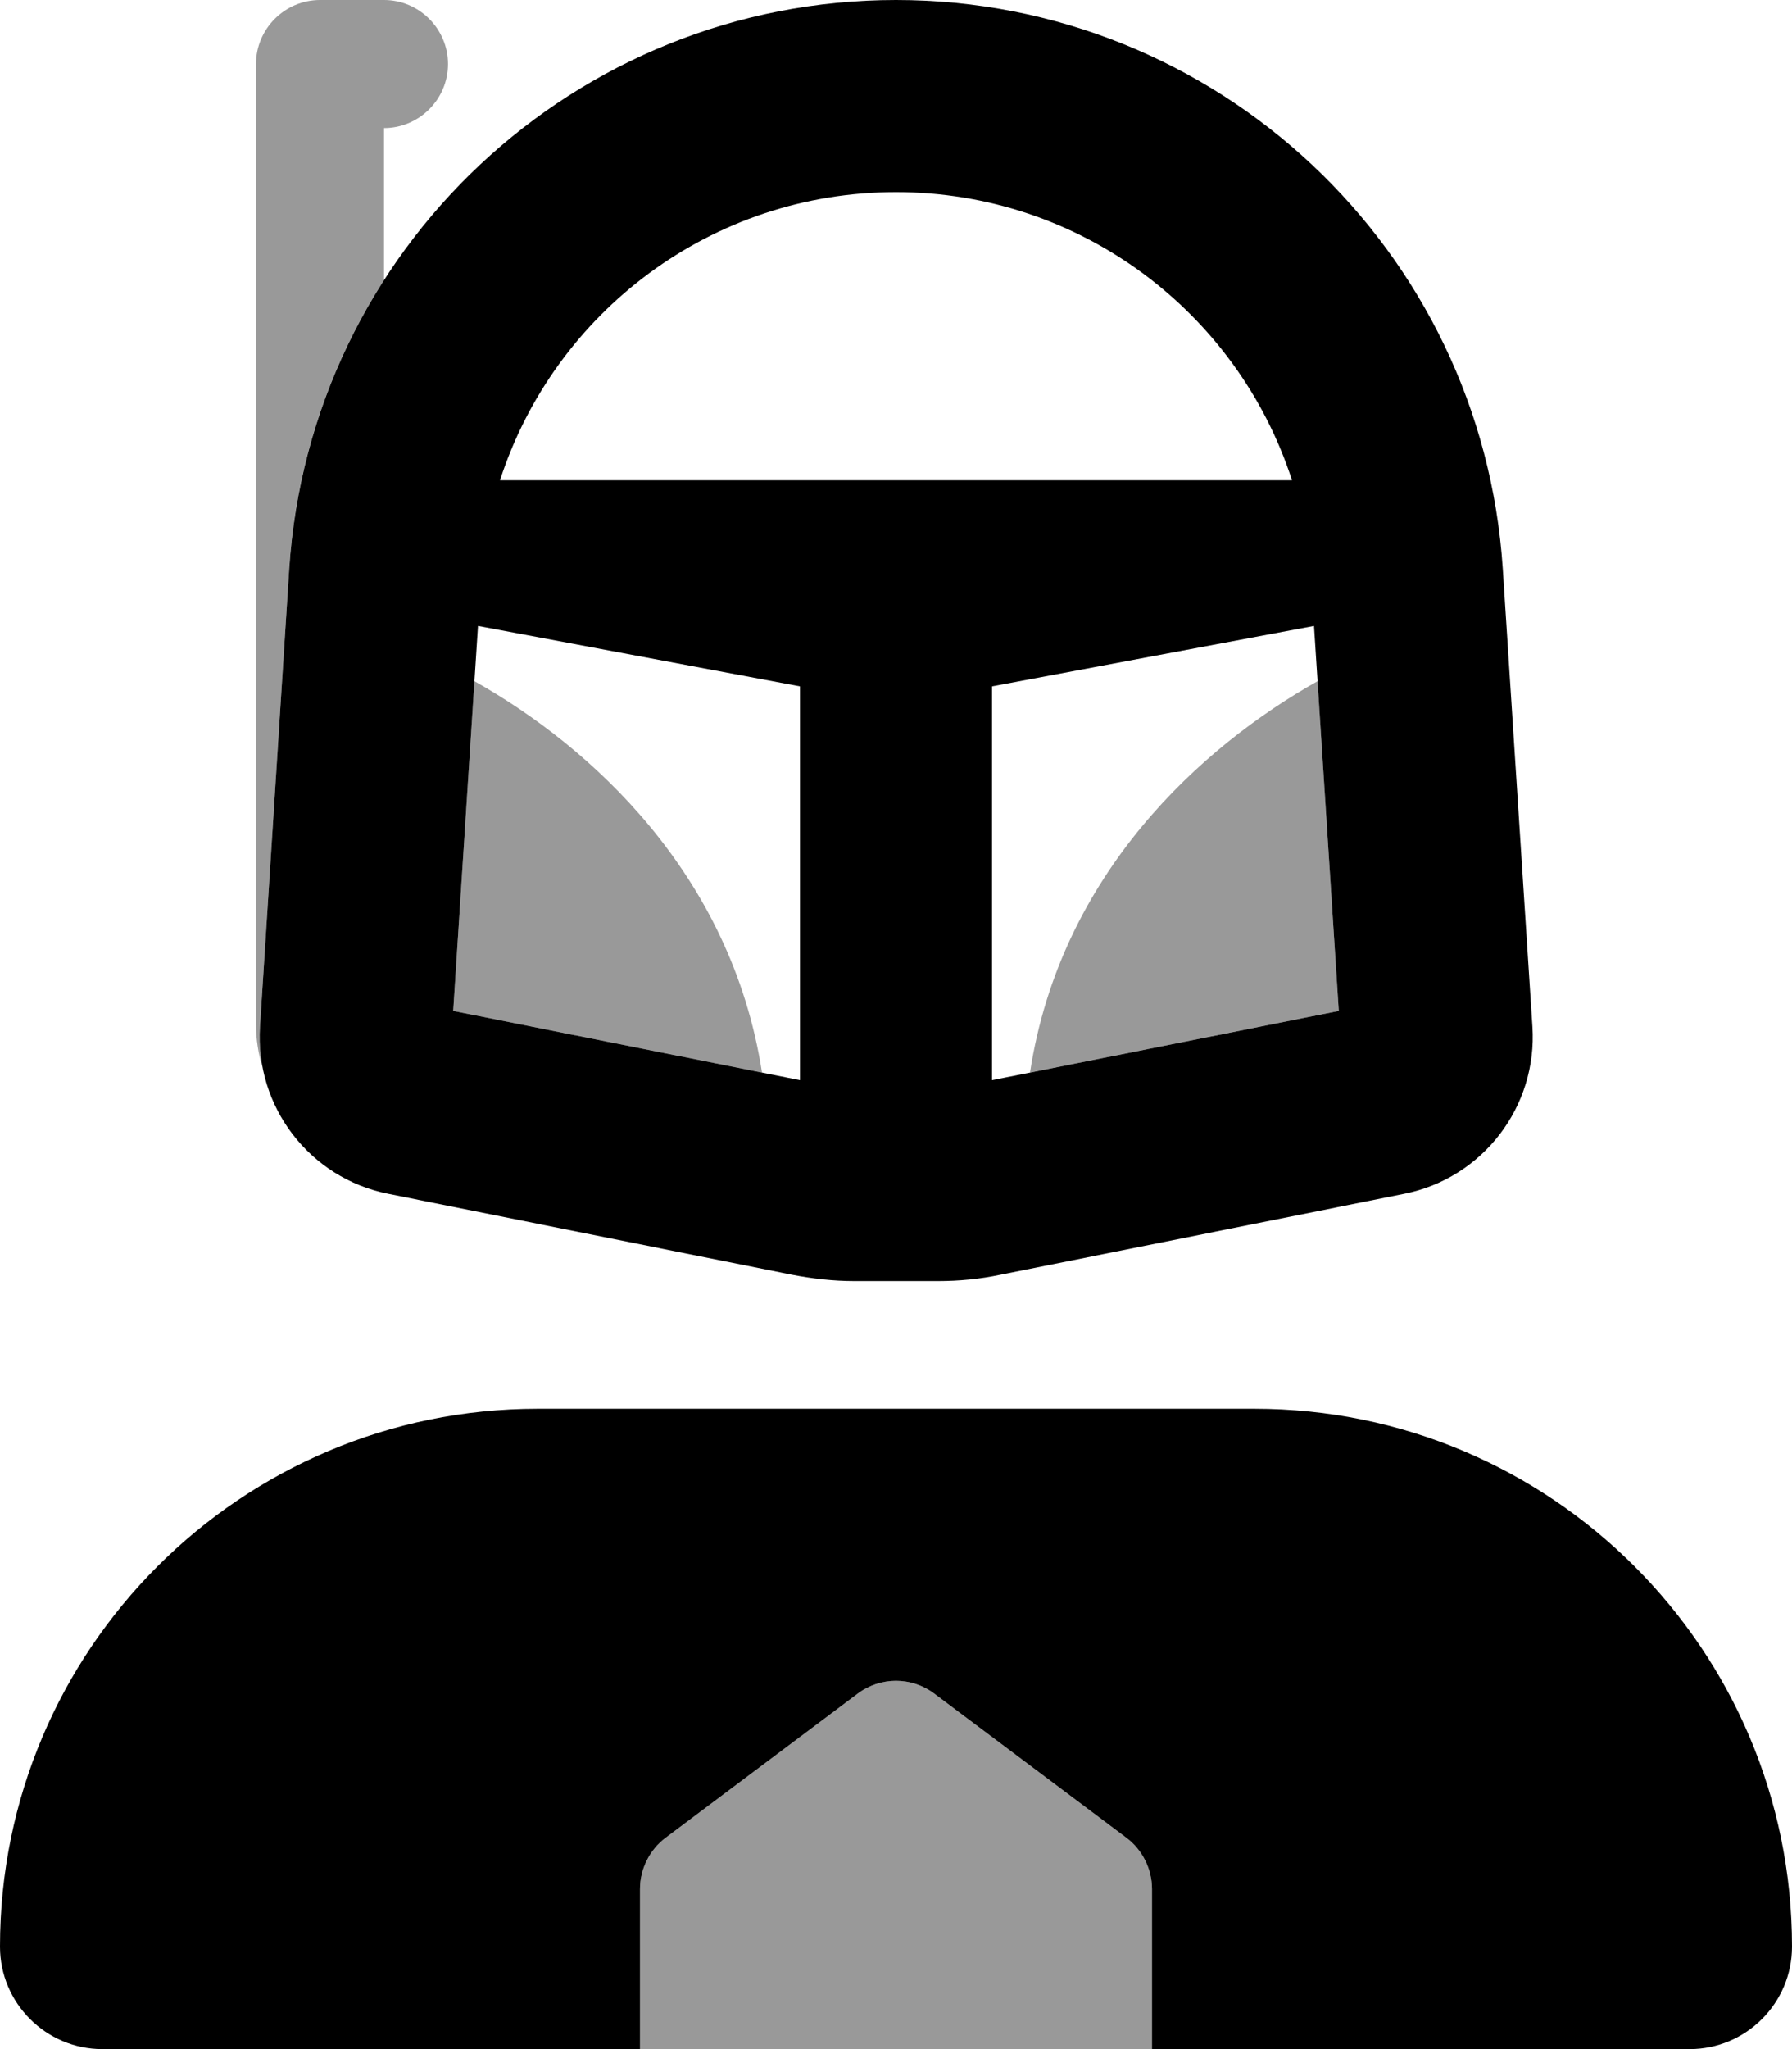 <svg xmlns="http://www.w3.org/2000/svg" viewBox="0 0 448 512"><!--! Font Awesome Pro 6.5.1 by @fontawesome - https://fontawesome.com License - https://fontawesome.com/license (Commercial License) Copyright 2023 Fonticons, Inc. --><defs><style>.fa-secondary{opacity:.4}</style></defs><path class="fa-secondary" d="M64 16C64 7.2 71.2 0 80 0H96c8.8 0 16 7.2 16 16s-7.2 16-16 16V70c-13.5 21-22 45.6-23.7 72.2L65 256.5c-.2 3.5 0 6.9 .6 10.2c-1-3.4-1.6-7-1.6-10.7V16zm49.3 236.6l5.3-82.4c29 16.3 64.2 48.1 71.9 97.8l-77.2-15.4zM257.5 268c7.6-49.7 42.9-81.5 71.9-97.8l5.3 82.4L257.5 268zM166.4 459.2l48-36c5.7-4.3 13.5-4.3 19.2 0l48 36c4 3 6.4 7.8 6.4 12.8v40H160V472c0-5 2.4-9.8 6.4-12.8z"/><path class="fa-primary" d="M224 48c46 0 85.4 30 99 72H125c13.6-42 52.9-72 99-72zm24 123.5l80.5-15.1 6.2 96.2L248 269.9V171.5zm-48 0v98.4l-86.7-17.3 6.2-96.2L200 171.5zM224 0C143.9 0 77.5 62.2 72.3 142.2L65 256.5c-1.3 20 12.4 37.9 32.1 41.8l100.8 20.2c5.2 1 10.4 1.6 15.7 1.6h20.9c5.3 0 10.5-.5 15.7-1.6L351 298.3c19.7-3.9 33.4-21.8 32.1-41.8l-7.4-114.3C370.5 62.2 304.1 0 224 0zM0 486.4C0 500.5 11.5 512 25.6 512H160V472c0-5 2.4-9.8 6.4-12.8l48-36c5.7-4.3 13.5-4.3 19.2 0l48 36c4 3 6.4 7.8 6.4 12.8v40H422.4c14.1 0 25.6-11.5 25.6-25.6C448 412.2 387.8 352 313.6 352H134.4C60.2 352 0 412.2 0 486.4z"/></svg>
